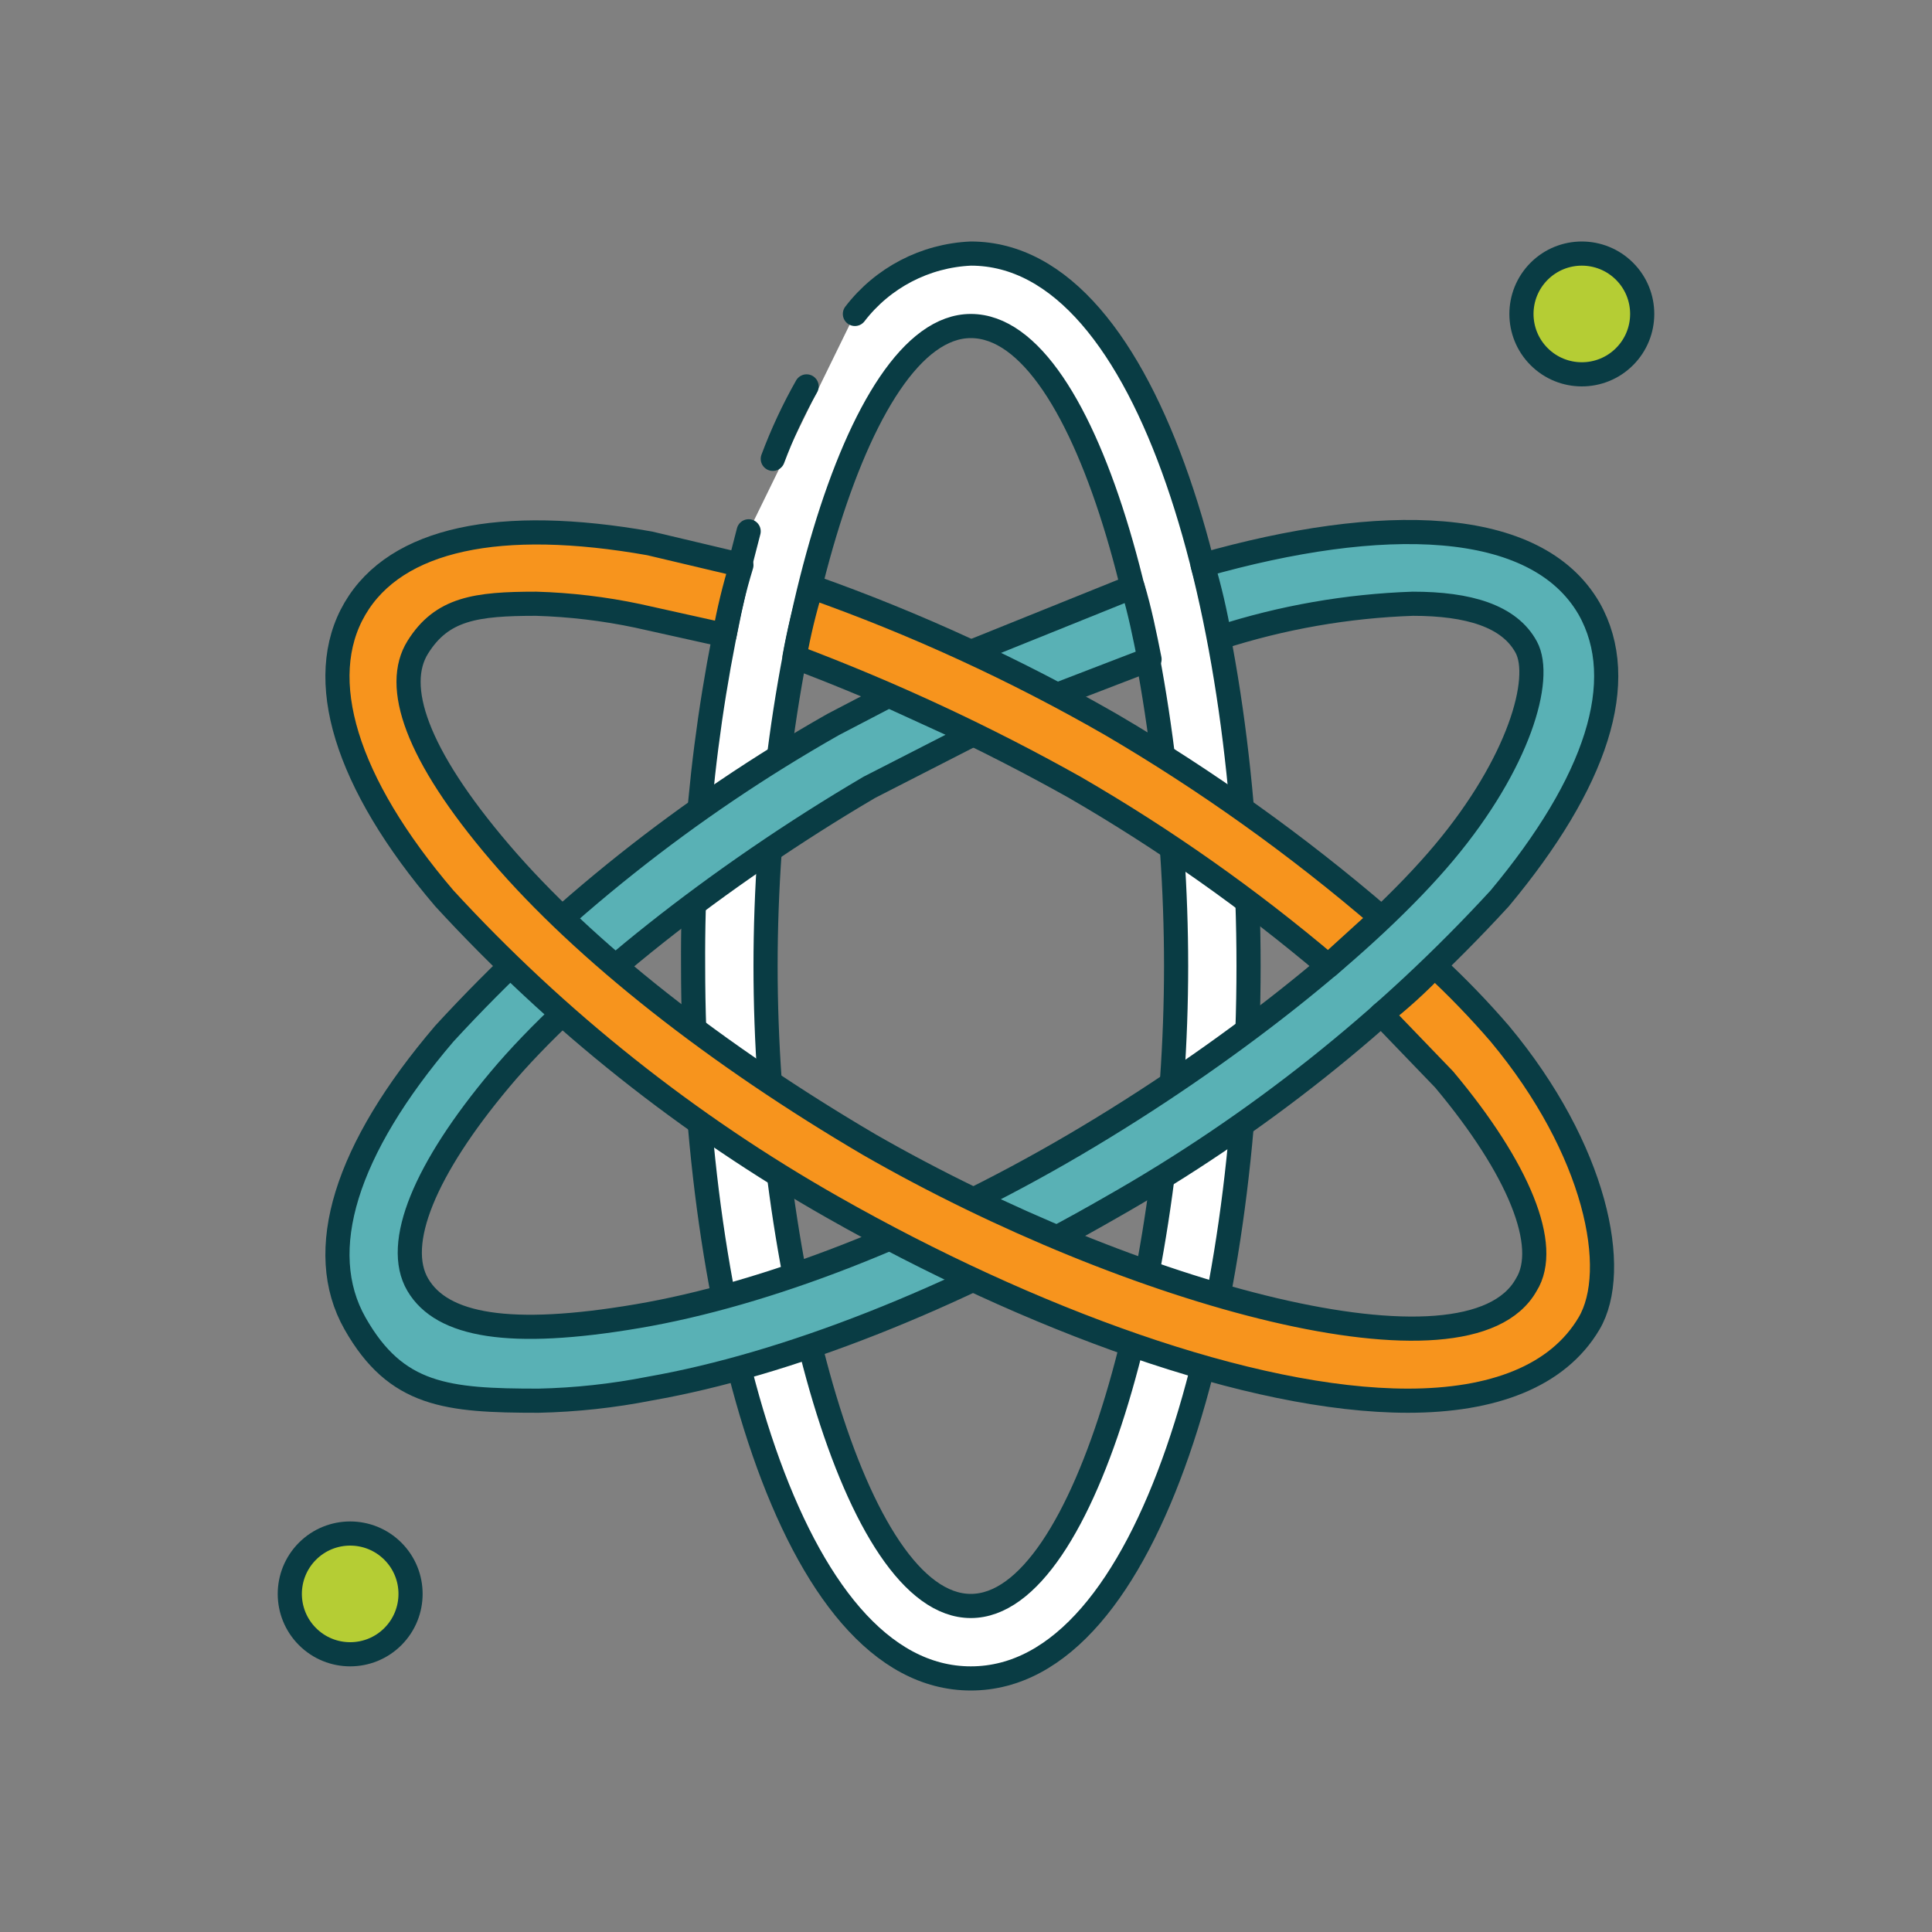 <?xml version="1.0" encoding="UTF-8"?>
<svg version="1.1" viewBox="0 0 80 80" xmlns="http://www.w3.org/2000/svg" xmlns:xlink="http://www.w3.org/1999/xlink">
    <rect x="0" y="0" width="80" height="80" fill="#808080" stroke="none"/>
    <!--Generated by IJSVG (https://github.com/iconjar/IJSVG)-->
    <g stroke-linecap="round" stroke-width="1" stroke="#093C44" fill="#FFF" stroke-linejoin="round">
        <path d="M35.4,13l2.2507e-07,-2.93576e-07c1.152,-1.502 2.909,-2.417 4.8,-2.5c7.5,0 11.5,15.2 11.5,29.5c0,14.3 -4,29.5 -11.5,29.5c-7.5,0 -11.5,-15.2 -11.5,-29.5l-2.58868e-06,-0c-0.039,-6.076 0.735,-12.129 2.3,-18m1,-3l-5.90899e-07,1.5826e-06c0.387,-1.035 0.855,-2.039 1.4,-3m6.8,-2.5c-4.8,0 -8.5,14 -8.5,26.5c0,12.5 3.7,26.5 8.5,26.5c4.8,0 8.5,-14 8.5,-26.5c0,-12.5 -3.6,-26.5 -8.5,-26.5Z"></path>
        <path fill="#59B1B5" d="M43.7,28.8l3.9,-1.5c-0.2,-1 -0.4,-2 -0.7,-3l-6.7,2.7Z"></path>
        <path fill="#59B1B5" d="M65.8,25.2c-2.2,-3.8 -8.6,-3.9 -16,-1.8l-1.14618e-08,-3.87469e-08c0.292,0.986 0.525,1.987 0.7,3l6.85767e-07,-2.214e-07c2.589,-0.836 5.281,-1.307 8,-1.4c2.3,0 4,0.5 4.7,1.8c0.7,1.3 -0.3,4.8 -3.4,8.5c-3.1,3.7 -9,8.4 -15.3,12.1c-6.3,3.7 -12.8,6.2 -18.1,7.1c-5.3,0.9 -8.1,0.4 -9.1,-1.3c-1,-1.7 0.3,-4.8 3.4,-8.5c3.1,-3.7 9,-8.4 15.3,-12.1l4.3,-2.2l-3.5,-1.6l-2.3,1.2l-9.32113e-06,5.28412e-06c-6.001,3.402 -11.433,7.721 -16.1,12.8c-4.1,4.8 -5.4,9 -3.7,12c1.7,3 3.8,3.2 7.6,3.2l-8.36579e-07,1.8271e-08c1.545,-0.034 3.084,-0.201 4.6,-0.5c5.7,-1 12.5,-3.7 19.1,-7.5l7.29774e-06,-4.13707e-06c6.001,-3.402 11.433,-7.721 16.1,-12.8c4,-4.8 5.4,-9 3.7,-12Z"></path>
        <path fill="#F7941D" d="M32.9,27.2l-3.53275e-06,-1.33185e-06c3.997,1.507 7.874,3.312 11.6,5.4l6.07684e-06,3.51751e-06c3.713,2.149 7.227,4.626 10.5,7.4l2.2,-2l-1.49898e-06,-1.28897e-06c-3.486,-2.997 -7.234,-5.675 -11.2,-8l3.62541e-07,2.08356e-07c-3.952,-2.271 -8.103,-4.179 -12.4,-5.7l-1.00946e-06,3.29218e-06c-0.292,0.952 -0.526,1.92 -0.7,2.9Z"></path>
        <path fill="#F7941D" d="M62.1,42.8l4.72256e-07,5.47636e-07c-0.847,-0.983 -1.749,-1.917 -2.7,-2.8l6.98478e-07,-7.32259e-07c-0.685,0.718 -1.42,1.386 -2.2,2l2.6,2.7c3.1,3.7 4.4,6.9 3.4,8.5c-2.4,4.3 -16.4,0.4 -27.2,-5.8c-6.3,-3.7 -11.8,-8 -15.3,-12.1c-3.5,-4.1 -4.4,-6.9 -3.4,-8.5c1,-1.6 2.4,-1.8 4.9,-1.8l-7.43637e-07,-2.16741e-08c1.412,0.041 2.818,0.208 4.2,0.5l3.6,0.8l4.86883e-07,-2.73497e-06c0.174,-0.98 0.408,-1.948 0.7,-2.9l-3.8,-0.9c-6.2,-1.1 -10.5,-0.2 -12.2,2.7c-1.7,2.9 -0.4,7.2 3.7,12l-2.64983e-06,-2.88397e-06c4.667,5.079 10.099,9.398 16.1,12.8c8.1,4.6 17.3,8 23.8,8c3.5,0 6.2,-1 7.5,-3.2c1.3,-2.2 0.3,-7.2 -3.7,-12Z"></path>
        <path fill="#B5CD34" d="M67.268,11.232c0.976,0.976 0.976,2.559 0,3.536c-0.976,0.976 -2.559,0.976 -3.536,0c-0.976,-0.976 -0.976,-2.559 0,-3.536c0.976,-0.976 2.559,-0.976 3.536,0"></path>
        <path fill="#B5CD34" d="M16.268,64.232c0.976,0.976 0.976,2.559 0,3.536c-0.976,0.976 -2.559,0.976 -3.536,0c-0.976,-0.976 -0.976,-2.559 0,-3.536c0.976,-0.976 2.559,-0.976 3.536,0"></path>
    </g>
</svg>